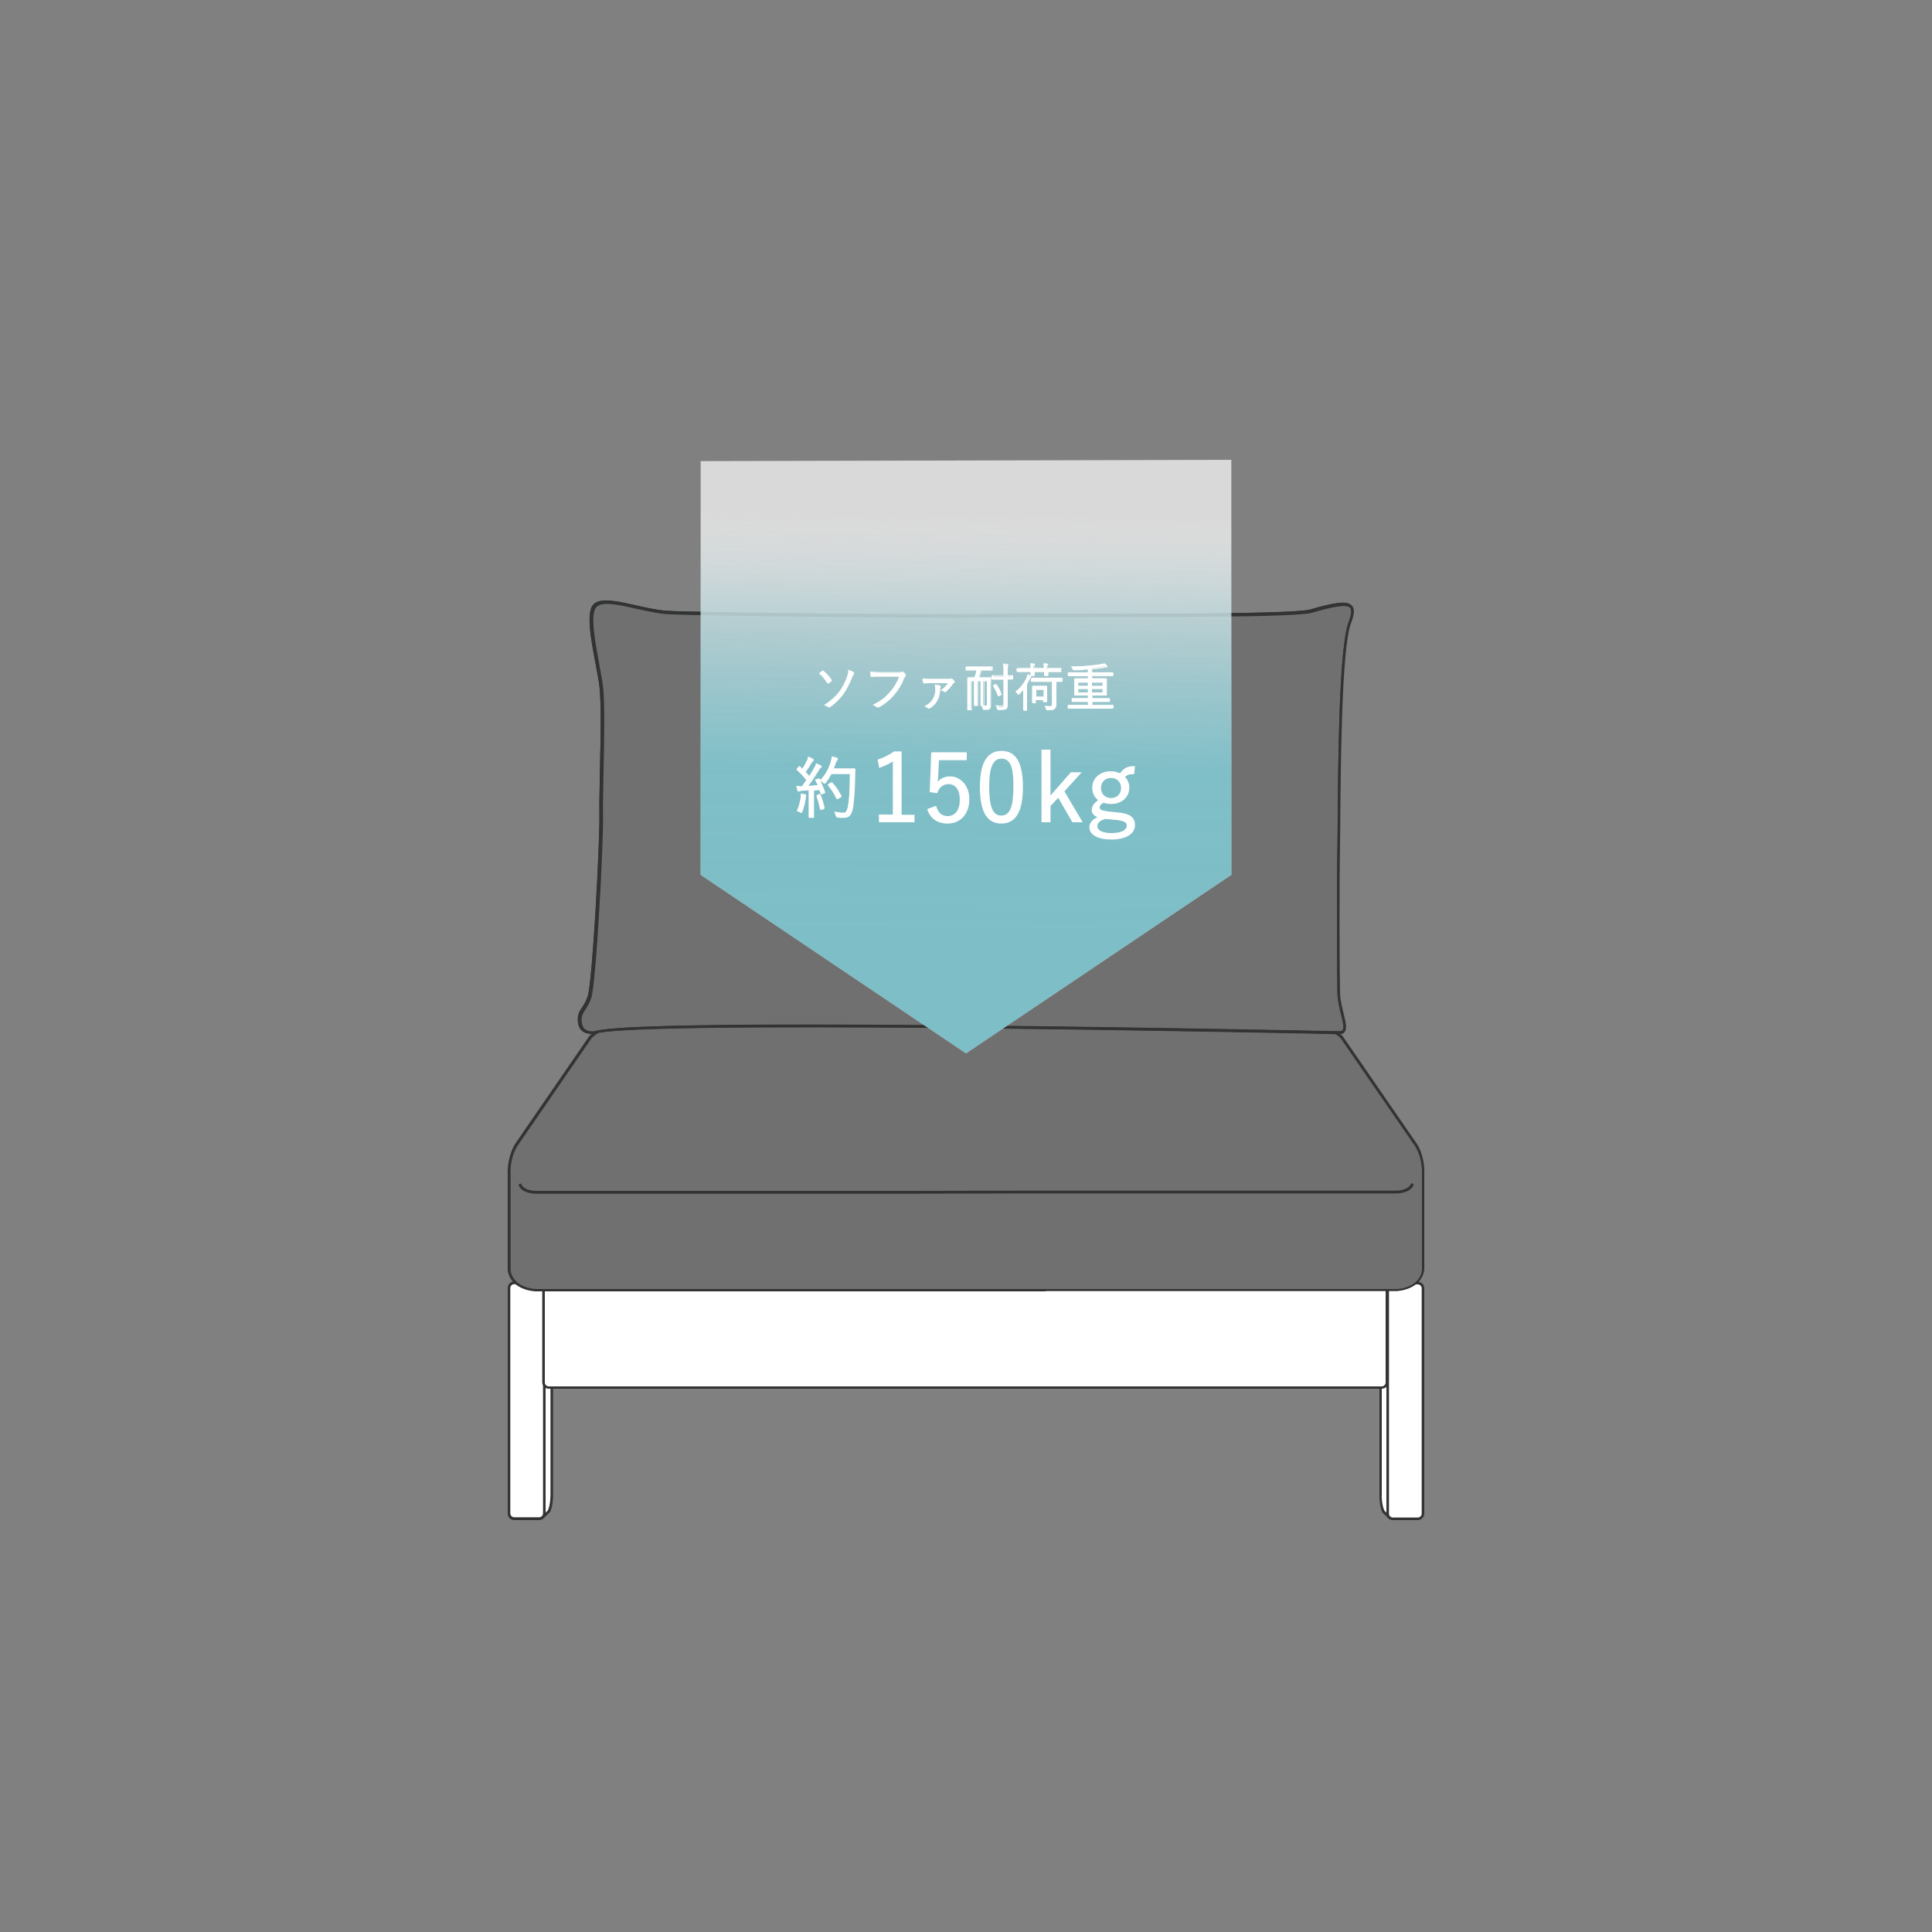 <?xml version="1.0" encoding="utf-8"?>
<!-- Generator: Adobe Illustrator 27.1.1, SVG Export Plug-In . SVG Version: 6.00 Build 0)  -->
<svg version="1.1" id="レイヤー_2" xmlns="http://www.w3.org/2000/svg" xmlns:xlink="http://www.w3.org/1999/xlink" x="0px"
	 y="0px" viewBox="0 0 750 750" style="enable-background:new 0 0 750 750;" xml:space="preserve">
<rect x="0" y="0" width="750" height="750" fill="#808080" stroke="none"/>
<style type="text/css">
	.st0{fill:#FFFFFF;}
	.st1{fill:#333333;}
	.st2{fill:#707070;}
	.st3{fill:#323333;}
	.st4{opacity:0.7;fill:#FFFFFF;}
	.st5{fill:url(#SVGID_1_);}
	.st6{fill:none;}
</style>
<g>
	<g>
		<g>
			<g>
				<g>
					<path class="st0" d="M535.8,499.2v81.4c0,0,0,3.9,1.1,6.2l2.4,2.3v-90.5L535.8,499.2z"/>
					<path class="st1" d="M539.4,589.6c-0.1,0-0.3,0-0.3-0.1l-2.4-2.3c0,0-0.1-0.1-0.1-0.1c-1.1-2.4-1.1-6.2-1.1-6.4v-81.4
						c0-0.2,0.2-0.5,0.4-0.5l3.5-0.6c0.1,0,0.3,0,0.4,0.1c0.1,0.1,0.2,0.2,0.2,0.4v90.5c0,0.2-0.1,0.4-0.3,0.5
						C539.5,589.5,539.4,589.6,539.4,589.6z M537.4,586.4l1.5,1.5v-88.7l-2.5,0.4v80.9C536.3,580.6,536.4,584.2,537.4,586.4z"/>
				</g>
				<g>
					<path class="st0" d="M550.4,589.6h-9.7c-1.1,0-2-0.9-2-2v-87.5c0-1.1,0.9-2,2-2h9.7c1.1,0,2,0.9,2,2v87.5
						C552.4,588.7,551.5,589.6,550.4,589.6z"/>
					<path class="st1" d="M550.4,590.1h-9.7c-1.4,0-2.5-1.1-2.5-2.5v-87.5c0-1.4,1.1-2.5,2.5-2.5h9.7c1.4,0,2.5,1.1,2.5,2.5v87.5
						C552.9,589,551.7,590.1,550.4,590.1z M540.7,498.6c-0.8,0-1.5,0.7-1.5,1.5v87.5c0,0.8,0.7,1.5,1.5,1.5h9.7
						c0.8,0,1.5-0.7,1.5-1.5v-87.5c0-0.8-0.7-1.5-1.5-1.5H540.7z"/>
				</g>
			</g>
			<g>
				<g>
					<path class="st0" d="M214.2,499.1v81.4c0,0,0,3.9-1.1,6.2l-2.4,2.3v-90.5L214.2,499.1z"/>
					<path class="st1" d="M210.7,589.5c-0.1,0-0.1,0-0.2,0c-0.2-0.1-0.3-0.3-0.3-0.5v-90.5c0-0.1,0.1-0.3,0.2-0.4
						c0.1-0.1,0.3-0.1,0.4-0.1l3.5,0.6c0.2,0,0.4,0.2,0.4,0.5v81.4c0,0.2,0,4-1.1,6.4c0,0.1-0.1,0.1-0.1,0.1l-2.4,2.3
						C210.9,589.5,210.8,589.5,210.7,589.5z M211.2,499.1v88.7l1.5-1.5c1-2.2,1-5.9,1-5.9v-80.9L211.2,499.1z"/>
				</g>
				<g>
					<path class="st0" d="M199.6,589.6h9.7c1.1,0,2-0.9,2-2V500c0-1.1-0.9-2-2-2h-9.7c-1.1,0-2,0.9-2,2v87.5
						C197.6,588.7,198.5,589.6,199.6,589.6z"/>
					<path class="st1" d="M209.3,590.1h-9.7c-1.4,0-2.5-1.1-2.5-2.5V500c0-1.4,1.1-2.5,2.5-2.5h9.7c1.4,0,2.5,1.1,2.5,2.5v87.5
						C211.8,589,210.7,590.1,209.3,590.1z M199.6,498.5c-0.8,0-1.5,0.7-1.5,1.5v87.5c0,0.8,0.7,1.5,1.5,1.5h9.7
						c0.8,0,1.5-0.7,1.5-1.5V500c0-0.8-0.7-1.5-1.5-1.5H199.6z"/>
				</g>
			</g>
			<g>
				<path class="st0" d="M213,538.6h323.4c1.1,0,2-0.9,2-2v-36.6c0-1.1-0.9-2-2-2H213c-1.1,0-2,0.9-2,2v36.6
					C211,537.7,211.9,538.6,213,538.6z"/>
				<path class="st1" d="M536.4,539.1H213c-1.4,0-2.5-1.1-2.5-2.5v-36.6c0-1.4,1.1-2.5,2.5-2.5h323.4c1.4,0,2.5,1.1,2.5,2.5v36.6
					C538.9,538,537.8,539.1,536.4,539.1z M213,498.6c-0.8,0-1.5,0.7-1.5,1.5v36.6c0,0.8,0.7,1.5,1.5,1.5h323.4
					c0.8,0,1.5-0.7,1.5-1.5v-36.6c0-0.8-0.7-1.5-1.5-1.5H213z"/>
			</g>
		</g>
		<g>
			<path class="st2" d="M406,500.8h136.2c0,0,9.2-0.2,10.3-7.8v-36.8c0,0,0.6-7.6-3.7-13.1l-27.9-40.4c0,0-5.9-6.9-24.2-7.1H408H342
				h-88.6c-18.3,0.1-24.2,7.1-24.2,7.1l-27.9,40.4c-1.4,1.8-2.3,3.8-2.8,5.7c-1.1,3.9-0.9,7.4-0.9,7.4v36.8
				c1.1,7.6,10.3,7.8,10.3,7.8H344H406z"/>
			<path class="st1" d="M406,501.3H207.9c-0.1,0-9.7-0.3-10.8-8.2l0-36.9c0-0.1-0.3-3.6,0.9-7.6c0.7-2.3,1.6-4.2,2.9-5.9l27.8-40.4
				c0.3-0.3,6.3-7.1,24.6-7.3h243.3c18.3,0.1,24.3,7,24.6,7.2l27.9,40.5c4.4,5.6,3.8,13.1,3.8,13.4l0,36.8c-1.1,8-10.7,8.3-10.8,8.3
				H406z M253.4,396.2c-17.8,0.1-23.8,6.8-23.8,6.9l-27.8,40.4c-1.2,1.6-2.2,3.4-2.8,5.6c-1.1,3.8-0.8,7.2-0.8,7.2l0,36.8
				c1,7,9.7,7.3,9.8,7.3h334.2c0.3,0,8.8-0.3,9.8-7.3l0-36.7c0-0.1,0.6-7.5-3.6-12.8L520.4,403c0,0-6-6.7-23.8-6.8H253.4z"/>
		</g>
	</g>
	<g>
		<g>
			<path class="st2" d="M230.8,400.9c0,0-5.2,0.9-5.8-3.7c-0.6-4.7,1.8-4.7,3.7-9.9c1.9-5.3,4.8-59.3,4.6-70.8
				c-0.2-11.5,1.2-40.6,0-49.9c-1.1-9.3-6.4-28-2.3-31.5c4.2-3.6,17.6,2.1,27.6,2.8c10,0.8,102.5,1.6,127.4,1.3
				c24.9-0.3,114.9,0.5,122.9-1.8c14.5-4.1,18.4-3.9,15.2,4.4c-4.5,11.6-4,72.4-4.3,86.5c-0.3,14.1-0.2,49.9,0,57.4
				c0.2,7.6,5.1,15.4,0.1,15.3C514.8,400.8,247.7,395.1,230.8,400.9z"/>
			<path class="st1" d="M519.9,401.4c-0.1,0-0.1,0-0.2,0c-2.1-0.1-69.2-1.5-140-2.3c-90.5-0.9-141.9-0.2-148.8,2.1c0,0,0,0-0.1,0
				c-0.1,0-2.7,0.5-4.6-0.9c-1-0.7-1.6-1.8-1.8-3.2c-0.4-3,0.4-4.3,1.5-5.9c0.7-1.1,1.5-2.3,2.2-4.3c1.9-5.3,4.8-59.5,4.6-70.7
				c-0.1-4.2,0.1-10.7,0.2-17.6c0.3-12.4,0.5-26.4-0.2-32.2c-0.3-2.4-0.9-5.5-1.5-8.8c-1.8-9.5-3.9-20.4-0.6-23.2
				c2.8-2.4,9.1-1,16.3,0.6c4,0.9,8,1.8,11.7,2.1c9.6,0.7,101.8,1.6,127.3,1.3c6.2-0.1,16.6-0.1,28.6-0.1c35.1,0,88.2,0,94.1-1.7
				c9-2.6,14.3-3.6,16.1-1.5c1.1,1.2,1,3.2-0.4,6.6c-3.7,9.6-4,54.5-4.2,76c0,4.4-0.1,8-0.1,10.4c-0.3,14.3-0.2,49.9,0,57.4
				c0.1,2.7,0.8,5.5,1.4,7.9c0.8,3.2,1.4,5.7,0.4,7C521.6,401.2,520.9,401.4,519.9,401.4z M230.8,400.9L230.8,400.9L230.8,400.9z
				 M312.8,397.8c85.1,0,205.2,2.6,207,2.6c0.7,0,1.2-0.1,1.4-0.4c0.7-0.9,0.1-3.4-0.6-6.2c-0.6-2.5-1.3-5.3-1.4-8.1
				c-0.2-7.6-0.3-43.2,0-57.5c0-2.3,0.1-5.9,0.1-10.3c0.2-23.3,0.5-66.6,4.2-76.4c1.1-3,1.3-4.7,0.6-5.6c-1.5-1.6-6.9-0.5-15.1,1.8
				c-6.1,1.7-57.1,1.7-94.4,1.7c-12,0-22.4,0-28.6,0.1c-25.5,0.3-117.8-0.6-127.4-1.3c-3.7-0.3-7.8-1.2-11.8-2.1
				c-6.7-1.5-12.9-2.9-15.4-0.8c-2.8,2.5-0.8,13.4,0.9,22.2c0.6,3.3,1.2,6.4,1.5,8.9c0.7,6,0.5,20,0.2,32.4
				c-0.1,6.9-0.3,13.4-0.2,17.5c0.2,11.2-2.7,65.6-4.6,71c-0.8,2.1-1.6,3.5-2.3,4.5c-1,1.6-1.7,2.6-1.3,5.2c0.2,1.1,0.6,2,1.4,2.6
				c1.4,1,3.5,0.8,3.8,0.7C236.5,398.4,270.3,397.8,312.8,397.8z"/>
		</g>
		<path class="st3" d="M519.9,401.5c-0.1,0-0.1,0-0.2,0c-2.1-0.1-69.2-1.5-140-2.3c-90.4-0.9-141.9-0.2-148.8,2.1l-0.1,0
			c-0.1,0-2.7,0.5-4.6-0.9c-1-0.7-1.6-1.8-1.8-3.3c-0.4-3,0.4-4.3,1.5-5.9c0.7-1.1,1.5-2.3,2.2-4.3c1.9-5.3,4.7-59.4,4.6-70.6
			c-0.1-4.2,0.1-10.7,0.2-17.6c0.3-12.4,0.5-26.4-0.2-32.2c-0.3-2.4-0.9-5.5-1.5-8.8c-1.8-9.6-3.9-20.4-0.6-23.3
			c2.9-2.5,9.1-1,16.3,0.6c4,0.9,8,1.8,11.7,2.1c9.6,0.7,101.8,1.6,127.3,1.3c6.2-0.1,16.6-0.1,28.6-0.1c35.1,0,88.2,0,94.1-1.7
			c9.1-2.6,14.3-3.6,16.2-1.5c1.1,1.2,1,3.3-0.3,6.7c-3.7,9.6-4,54.4-4.2,76c0,4.4-0.1,8-0.1,10.4c-0.3,14.3-0.2,49.8,0,57.4
			c0.1,2.7,0.8,5.5,1.4,7.9c0.8,3.2,1.4,5.8,0.4,7.1C521.6,401.2,520.9,401.5,519.9,401.5z M312.9,397.7c85.1,0,205.2,2.6,206.9,2.6
			c0.7,0,1.1-0.1,1.4-0.4c0.7-0.9,0.1-3.4-0.6-6.1c-0.6-2.5-1.3-5.3-1.4-8.1c-0.2-7.6-0.3-43.2,0-57.5c0-2.3,0.1-5.9,0.1-10.3
			c0.2-23.3,0.5-66.6,4.3-76.4c1.1-2.9,1.3-4.7,0.6-5.5c-1.4-1.6-7.1-0.4-15,1.9c-6.1,1.7-57.2,1.7-94.4,1.7c-12,0-22.4,0-28.6,0.1
			c-25.5,0.3-117.8-0.6-127.4-1.3c-3.7-0.3-7.8-1.2-11.8-2.1c-6.6-1.5-12.9-2.9-15.3-0.8c-2.8,2.4-0.7,13.4,0.9,22.2
			c0.6,3.3,1.2,6.4,1.5,8.9c0.7,6,0.5,20,0.2,32.4c-0.1,6.9-0.3,13.4-0.2,17.5c0.2,11.2-2.7,65.6-4.6,71c-0.8,2.2-1.6,3.5-2.3,4.5
			c-1,1.6-1.7,2.5-1.3,5.2c0.2,1.1,0.6,2,1.4,2.5c1.4,1,3.5,0.8,3.7,0.7C236.5,398.4,270.3,397.7,312.9,397.7z"/>
	</g>
	<g>
		<path class="st2" d="M548.1,459.9c0,0-0.9,2.9-6.8,2.8H396.9l-43.7,0.1H208.7c-5.9,0.1-6.8-2.8-6.8-2.8"/>
		<path class="st1" d="M208.4,463.4c-6,0-7-3.1-7-3.2c-0.1-0.3,0.1-0.6,0.4-0.7c0.3-0.1,0.6,0.1,0.7,0.4c0,0,0.9,2.5,6.3,2.4h144.4
			l43.7-0.1h144.4c5.3,0.1,6.3-2.4,6.3-2.4c0.1-0.3,0.4-0.5,0.7-0.4c0.3,0.1,0.5,0.4,0.4,0.7c0,0.1-1.1,3.3-7.4,3.2H396.9l-43.7,0.1
			H208.7C208.6,463.4,208.5,463.4,208.4,463.4z"/>
	</g>
</g>
<g>
	<polygon class="st4" points="272,339.6 272,179 478,178.5 478,339.6 375,408.9 	"/>
	<linearGradient id="SVGID_1_" gradientUnits="userSpaceOnUse" x1="375.798" y1="187.608" x2="373.834" y2="364.117">
		<stop  offset="6.396484e-02" style="stop-color:#FFFFFF;stop-opacity:0"/>
		<stop  offset="6.729800e-02" style="stop-color:#FCFEFE;stop-opacity:5.726552e-03"/>
		<stop  offset="0.11" style="stop-color:#DAEDEF;stop-opacity:7.905500e-02"/>
		<stop  offset="0.157" style="stop-color:#BDDEE3;stop-opacity:0.159"/>
		<stop  offset="0.209" style="stop-color:#A6D2D9;stop-opacity:0.249"/>
		<stop  offset="0.268" style="stop-color:#93C9D1;stop-opacity:0.35"/>
		<stop  offset="0.338" style="stop-color:#87C3CB;stop-opacity:0.471"/>
		<stop  offset="0.43" style="stop-color:#7FBFC8;stop-opacity:0.629"/>
		<stop  offset="0.629" style="stop-color:#7DBEC7;stop-opacity:0.97"/>
		<stop  offset="0.681" style="stop-color:#7DBEC7;stop-opacity:0.974"/>
		<stop  offset="1" style="stop-color:#7DBEC7"/>
	</linearGradient>
	<polygon class="st5" points="272,339.6 272,179 478,178.5 478,339.6 375,408.9 	"/>
</g>
<g>
	<g>
		<g>
			<g>
				<path class="st0" d="M319,260.7c0.1-0.1,0.2-0.2,0.4,0c1,0.8,2.1,1.9,3,3.2c0.1,0.2,0.1,0.3,0,0.4c-0.2,0.2-0.6,0.5-0.8,0.7
					c-0.1,0.1-0.3,0.1-0.4-0.1c-0.8-1.4-1.8-2.5-3-3.5C318.5,261.1,318.9,260.8,319,260.7z M331.2,261.1c0.2,0.2,0.2,0.3,0,0.6
					c-0.2,0.3-0.3,0.5-0.6,1.2c-1.1,2.8-2.4,5.2-3.7,6.8c-1.4,1.8-3.3,3.6-5,4.6c-0.2,0.1-0.4,0.1-0.5,0c-0.2-0.2-0.6-0.4-1.1-0.5
					c2.3-1.4,4.1-3.1,5.5-4.9c1.3-1.7,2.6-4.1,3.4-6.4c0.2-0.7,0.4-1.3,0.4-2.2C330.2,260.5,330.8,260.8,331.2,261.1z"/>
			</g>
			<g>
				<path class="st0" d="M321.7,274.6c-0.1,0-0.3,0-0.4-0.2c-0.2-0.2-0.6-0.4-1-0.5l-0.6-0.1l0.5-0.3c2-1.3,3.9-2.9,5.4-4.8
					c1.3-1.6,2.5-4,3.3-6.3c0.2-0.8,0.4-1.3,0.4-2.1l0-0.3l0.3,0.1c0.6,0.2,1.3,0.5,1.7,0.8c0.1,0.1,0.2,0.2,0.3,0.4
					c0,0.2-0.1,0.4-0.2,0.6c-0.2,0.2-0.3,0.4-0.6,1.1c-1.1,2.8-2.4,5.2-3.7,6.9c-1.4,1.8-3.3,3.6-5,4.7
					C322,274.5,321.8,274.6,321.7,274.6z M320.8,273.6c0.3,0.1,0.5,0.2,0.7,0.4c0.1,0.1,0.1,0.1,0.2,0c1.6-1,3.5-2.8,4.9-4.6
					c1.3-1.6,2.6-4,3.7-6.8c0.3-0.7,0.4-0.9,0.6-1.2c0.1-0.1,0.1-0.1,0.1-0.2c0,0,0,0,0,0l0,0c-0.3-0.2-0.8-0.5-1.3-0.6
					c-0.1,0.7-0.2,1.2-0.4,1.9c-0.8,2.4-2.1,4.8-3.4,6.5C324.5,270.8,322.8,272.4,320.8,273.6z M321.4,265.3c0,0-0.1,0-0.1,0
					c-0.1,0-0.2-0.1-0.3-0.3c-0.8-1.3-1.7-2.4-2.9-3.4l-0.2-0.2l0.5-0.4c0.3-0.2,0.5-0.4,0.6-0.5c0.1-0.1,0.2-0.2,0.4-0.2
					c0,0,0,0,0,0c0.2,0,0.3,0.1,0.4,0.2c1.2,1,2.2,2.1,3,3.3c0.2,0.3,0.1,0.5-0.1,0.7c-0.2,0.2-0.6,0.6-0.9,0.7
					C321.6,265.3,321.5,265.3,321.4,265.3z M318.6,261.4c1.1,1,2,2.1,2.8,3.4c0.2-0.1,0.6-0.4,0.8-0.6c0,0,0,0,0-0.1
					c-0.8-1.2-1.8-2.2-2.9-3.2c0,0,0,0,0,0c0,0,0,0,0,0l0,0C319.1,261,318.8,261.2,318.6,261.4z"/>
			</g>
		</g>
		<g>
			<g>
				<path class="st0" d="M341.8,262.4c-1.2,0-2.2,0-3.3,0.1c-0.2,0-0.3-0.1-0.4-0.3c0-0.3-0.1-0.9-0.1-1.2c1.2,0.1,2.3,0.2,3.8,0.2
					h7c0.6,0,0.8-0.1,1-0.2c0.2-0.1,0.4-0.1,0.5,0c0.3,0.2,0.6,0.5,0.9,0.8c0.2,0.2,0.1,0.4-0.1,0.6c-0.2,0.2-0.3,0.4-0.4,0.7
					c-0.9,2.5-2.3,4.7-3.9,6.5c-1.6,1.8-3.4,3.4-5.9,4.7c-0.2,0.2-0.5,0.2-0.7,0c-0.2-0.2-0.6-0.5-1-0.7c3-1.5,4.7-3,6.4-4.9
					c1.5-1.7,2.9-3.8,3.7-6.3H341.8z"/>
			</g>
			<g>
				<path class="st0" d="M340.6,274.6c-0.2,0-0.4-0.1-0.5-0.2c-0.2-0.2-0.6-0.5-0.9-0.6l-0.5-0.2l0.5-0.2c3.1-1.5,4.7-3,6.3-4.8
					c1.5-1.7,2.8-3.8,3.5-5.9h-7.2c-1.1,0-2.2,0-3.3,0.1c-0.5,0-0.6-0.3-0.6-0.5c0-0.1,0-0.3,0-0.5c0-0.3,0-0.6-0.1-0.8l0-0.3l0.3,0
					c1.1,0.1,2.2,0.2,3.8,0.2h7c0.6,0,0.7-0.1,0.9-0.1c0.2-0.1,0.5-0.1,0.8,0c0.3,0.2,0.7,0.5,0.9,0.9c0.2,0.3,0.2,0.7-0.1,1
					c-0.1,0.1-0.2,0.3-0.4,0.6c-0.9,2.4-2.3,4.7-3.9,6.5c-1.8,2.1-3.7,3.6-5.9,4.8C340.9,274.6,340.8,274.6,340.6,274.6z
					 M339.8,273.5c0.2,0.1,0.5,0.3,0.7,0.5c0.1,0.1,0.3,0.1,0.4,0c2.2-1.2,4-2.7,5.8-4.7c1.6-1.8,2.9-4,3.8-6.4
					c0.1-0.3,0.3-0.6,0.5-0.8c0.1-0.1,0.1-0.2,0-0.3c-0.2-0.3-0.5-0.5-0.8-0.8c-0.1,0-0.2-0.1-0.2,0c-0.3,0.1-0.5,0.2-1.1,0.2h-7
					c-1.4,0-2.5,0-3.5-0.1c0,0.1,0,0.3,0,0.5c0,0.2,0,0.3,0,0.5c0,0,0,0.1,0,0.1c0,0,0,0,0.1,0c1.1-0.1,2.2-0.1,3.3-0.1h7.9
					l-0.1,0.3c-0.8,2.3-2.1,4.5-3.8,6.4C344.3,270.6,342.7,272.1,339.8,273.5z"/>
			</g>
		</g>
		<g>
			<g>
				<path class="st0" d="M361.4,264.9c-1,0-1.6,0.1-2.5,0.1c-0.2,0-0.3,0-0.3-0.2c-0.1-0.3-0.1-0.8-0.2-1.2c1,0.1,1.7,0.1,2.9,0.1
					h6.6c0.8,0,1.1,0,1.2-0.1c0.2-0.1,0.3-0.1,0.4,0.1c0.2,0.2,0.5,0.5,0.7,0.8c0.1,0.2,0.1,0.4-0.1,0.5c-0.2,0.1-0.4,0.2-0.4,0.3
					c-0.8,1.2-1.9,2.4-2.8,3.1c-0.2,0.1-0.3,0.1-0.4,0c-0.2-0.2-0.5-0.4-0.8-0.5c1.1-0.8,2.2-1.9,2.8-3H361.4z M364.6,266.4
					c0.2,0.1,0.3,0.2,0.1,0.4c-0.1,0.1-0.2,0.4-0.2,0.7c-0.1,3.3-1.5,5.8-3.8,7.2c-0.2,0.1-0.3,0.2-0.5,0c-0.2-0.2-0.6-0.4-0.9-0.5
					c2.7-1.4,3.9-3.8,3.9-6.8c0-0.5,0-0.7-0.2-1.3C363.7,266.2,364.3,266.3,364.6,266.4z"/>
			</g>
			<g>
				<path class="st0" d="M360.5,275.1c-0.1,0-0.2,0-0.4-0.2c-0.2-0.2-0.5-0.4-0.8-0.5l-0.5-0.2l0.5-0.3c2.5-1.3,3.8-3.5,3.8-6.5
					c0-0.5,0-0.7-0.2-1.3l-0.1-0.3l0.4,0c0.5,0,1.2,0.1,1.6,0.3h0c0.1,0.1,0.3,0.1,0.4,0.3c0.1,0.2,0,0.3-0.1,0.5
					c-0.1,0.1-0.1,0.3-0.1,0.6c-0.1,3.4-1.5,6-3.9,7.4C360.9,275,360.7,275.1,360.5,275.1z M359.9,274.2c0.2,0.1,0.4,0.2,0.5,0.4
					c0,0,0.1,0,0.2,0c2.3-1.4,3.6-3.8,3.7-7c0-0.4,0.1-0.6,0.2-0.8c0,0,0,0,0,0c0,0,0,0,0,0c-0.2-0.1-0.6-0.2-1.1-0.2
					c0.1,0.4,0.1,0.7,0.1,1.1C363.6,270.5,362.3,272.8,359.9,274.2z M366.8,268.7c-0.1,0-0.2,0-0.4-0.2c-0.2-0.2-0.4-0.3-0.8-0.4
					l-0.5-0.1l0.4-0.3c1-0.7,1.9-1.6,2.5-2.5h-6.7c-0.8,0-1.4,0-2,0.1l-0.4,0c-0.4,0.1-0.5-0.2-0.6-0.3c-0.1-0.3-0.1-0.9-0.2-1.3
					l0-0.3l0.3,0c1,0.1,1.7,0.1,2.9,0.1h6.6c0.8,0,1,0,1.1-0.1c0.3-0.1,0.5-0.1,0.7,0.1c0.2,0.2,0.5,0.5,0.8,0.9
					c0.1,0.2,0.1,0.4,0.1,0.5c0,0.1-0.2,0.3-0.3,0.3c-0.1,0.1-0.3,0.1-0.3,0.2c-0.8,1.2-1.9,2.4-2.8,3.2
					C367,268.6,366.9,268.7,366.8,268.7z M366.2,267.8c0.2,0.1,0.4,0.2,0.5,0.3c0,0,0.1,0,0.1,0l0,0c0.9-0.7,2-1.9,2.7-3
					c0.1-0.2,0.3-0.3,0.5-0.4c0,0,0,0,0-0.1c-0.2-0.3-0.5-0.6-0.7-0.7c-0.1-0.1-0.1-0.1-0.2,0c-0.2,0.1-0.5,0.2-1.3,0.2h-6.6
					c-1,0-1.7,0-2.6-0.1c0,0.4,0.1,0.7,0.1,0.9c0,0,0,0,0,0l0.5,0c0.7,0,1.2-0.1,2.1-0.1h7.6l-0.2,0.4
					C368.1,266,367.2,267,366.2,267.8z"/>
			</g>
		</g>
		<g>
			<g>
				<path class="st0" d="M385.2,260c0,0.1,0,0.1-0.2,0.1c-0.1,0-0.7,0-2.6,0h-1.7c-0.3,1.1-0.6,2.1-0.9,3.1h2.1c1.7,0,2.3,0,2.4,0
					c0.2,0,0.2,0,0.2,0.2c0,0.1-0.1,0.9-0.1,2.8v4.6c0,1.5,0,2.4,0,3.1c0,0.6-0.1,0.9-0.4,1.2c-0.3,0.2-0.6,0.3-1.9,0.3
					c-0.3,0-0.4,0-0.5-0.3c-0.1-0.4-0.2-0.6-0.3-0.8c0.4,0,0.8,0.1,1.3,0.1c0.5,0,0.6-0.2,0.6-0.7v-9.3h-1.5v6.8c0,1.6,0,2.4,0,2.6
					c0,0.1,0,0.2-0.2,0.2H381c-0.1,0-0.2,0-0.2-0.2c0-0.1,0-0.9,0-2.6v-6.8h-1.4v6.9c0,1.6,0,2.4,0,2.5c0,0.1,0,0.2-0.2,0.2h-0.8
					c-0.1,0-0.2,0-0.2-0.2c0-0.1,0-0.9,0-2.5v-6.9h-1.4v8.5c0,1.8,0,2.5,0,2.6c0,0.1,0,0.2-0.2,0.2h-0.9c-0.1,0-0.2,0-0.2-0.2
					c0-0.1,0-0.8,0-2.7V266c0-1.9,0-2.6,0-2.7c0-0.1,0-0.2,0.2-0.2c0.1,0,0.7,0,2.4,0h0.1c0.4-0.9,0.7-2,0.9-3.1h-1.6
					c-1.8,0-2.5,0-2.6,0c-0.1,0-0.1,0-0.1-0.1v-0.8c0-0.1,0-0.2,0.1-0.2c0.1,0,0.7,0,2.6,0h4.6c1.9,0,2.5,0,2.6,0
					c0.1,0,0.2,0,0.2,0.2V260z M393.1,263.4c0,0.1,0,0.2-0.1,0.2c-0.1,0-0.6,0-2,0v7c0,1.1,0,2.2,0,3.1c0,0.7-0.1,1.1-0.5,1.4
					c-0.3,0.3-1,0.4-2.8,0.4c-0.4,0-0.4,0-0.5-0.3c-0.1-0.4-0.2-0.7-0.3-0.9c0.7,0.1,1.5,0.1,2.1,0.1c0.6,0,0.8-0.2,0.8-0.7v-9.9
					h-2.1c-1.7,0-2.2,0-2.3,0s-0.1,0-0.1-0.2v-0.9c0-0.1,0-0.1,0.1-0.1s0.7,0,2.3,0h2.1v-2.1c0-1.2,0-1.8-0.1-2.4
					c0.5,0,0.9,0.1,1.3,0.1c0.2,0,0.3,0.1,0.3,0.2c0,0.2-0.1,0.3-0.1,0.4c-0.1,0.2-0.1,0.6-0.1,1.7v2.1c1.4,0,1.9,0,2,0
					c0.1,0,0.1,0,0.1,0.1V263.4z M386.4,265.8c0.2-0.1,0.2-0.1,0.3,0.1c0.7,1,1.4,2.2,1.9,3.5c0.1,0.1,0.1,0.2-0.2,0.3l-0.6,0.3
					c-0.2,0.1-0.2,0.1-0.3-0.1c-0.4-1.2-1-2.5-1.8-3.5c-0.1-0.1-0.1-0.2,0.1-0.3L386.4,265.8z"/>
			</g>
			<g>
				<path class="st0" d="M377,275.7h-0.9c-0.3,0-0.4-0.1-0.4-0.4l0-0.1c0-0.3,0-1,0-2.5V266c0-1.5,0-2.3,0-2.6l0-0.1
					c0-0.3,0.1-0.4,0.4-0.4l0.1,0c0.3,0,0.9,0,2.2,0c0.3-0.8,0.6-1.6,0.8-2.6h-1.3c-1.5,0-2.2,0-2.4,0l-0.1,0
					c-0.3,0-0.4-0.1-0.4-0.4v-0.8c0-0.1,0-0.4,0.4-0.4l0.1,0c0.3,0,1,0,2.4,0h4.6c1.5,0,2.2,0,2.4,0l0.1,0c0.3,0,0.4,0.1,0.4,0.4
					v0.8c0,0.4-0.3,0.4-0.4,0.4l-0.1,0c-0.3,0-0.9,0-2.4,0H381c-0.2,0.9-0.5,1.8-0.8,2.6h1.8c1.4,0,2,0,2.3,0l0.1,0
					c0.2,0,0.4,0,0.4,0.4c0,0,0,0.1,0,0.1c0,0.3-0.1,1.1-0.1,2.7v4.6c0,0.9,0,1.6,0,2.2c0,0.4,0,0.7,0,1c0,0.5-0.1,1-0.5,1.4
					c-0.3,0.2-0.7,0.3-2,0.3c-0.4,0-0.6,0-0.7-0.5c-0.1-0.3-0.2-0.6-0.3-0.7L381,274c-0.3,0-0.4-0.1-0.4-0.4l0-0.2
					c0-0.3,0-1.1,0-2.4v-6.6h-0.9v6.6c0,1.3,0,2.1,0,2.4l0,0.2c0,0.3-0.1,0.4-0.4,0.4h-0.8c-0.3,0-0.4-0.1-0.4-0.4l0-0.2
					c0-0.3,0-1.1,0-2.4v-6.6h-0.9v8.2c0,1.4,0,2.2,0,2.5l0,0.1C377.4,275.6,377.2,275.7,377,275.7z M376.2,275.2l0.7,0l0,0
					c0-0.3,0-1.1,0-2.5v-8.7h1.9v7.1c0,1.3,0,2,0,2.4l0,0.1l0.6,0l0,0c0-0.3,0-1.1,0-2.4v-7.1h1.9v7.1c0,1.3,0,2.1,0,2.4l0,0.1
					l0.6,0l0-0.1c0-0.3,0-1.1,0-2.4v-7.1h2v9.5c0,0.6-0.1,1-0.9,1c-0.3,0-0.6,0-0.9,0c0.1,0.1,0.1,0.3,0.1,0.5c0,0.1,0,0.1,0,0.1
					c0,0,0.1,0,0.2,0c1.3,0,1.5-0.1,1.7-0.3c0.2-0.2,0.3-0.4,0.3-1c0-0.3,0-0.6,0-1c0-0.6,0-1.3,0-2.2v-4.6c0-1.5,0-2.4,0.1-2.7l0,0
					h0c-0.2,0-0.9,0-2.3,0h-2.5l0.1-0.3c0.3-0.9,0.7-1.9,0.9-3l0-0.2h1.9c1.5,0,2.2,0,2.5,0l0,0l0-0.6c-0.3,0-0.9,0-2.5,0h-4.6
					c-1.5,0-2.2,0-2.4,0l0,0.6c0.3,0,1,0,2.4,0h1.9l-0.1,0.3c-0.3,1.1-0.6,2.2-1,3.1l-0.1,0.2h-0.3c-1.4,0-2,0-2.3,0l0,0v0
					c0,0.3,0,1.1,0,2.6v6.6C376.2,274.1,376.2,274.9,376.2,275.2L376.2,275.2z M382,273.9c0.2,0,0.5,0,0.7,0c0.3,0,0.4,0,0.4-0.5v-9
					h-1v6.6c0,1.3,0,2,0,2.4l0,0.2C382.2,273.7,382.1,273.8,382,273.9z M387.7,275.6c-0.5,0-0.6-0.1-0.7-0.5
					c-0.1-0.4-0.1-0.6-0.3-0.9l-0.3-0.4l0.5,0c0.8,0.1,1.7,0.1,2,0.1c0.5,0,0.6-0.1,0.6-0.5v-9.6h-1.9c-1.3,0-1.9,0-2.2,0l-0.1,0
					c-0.4,0-0.4-0.3-0.4-0.4v-0.9c0-0.3,0.1-0.4,0.4-0.4l0.1,0c0.3,0,0.9,0,2.2,0h1.9v-1.8c0-1.2,0-1.7-0.1-2.4l-0.1-0.3l0.3,0
					c0.5,0,0.9,0.1,1.3,0.1c0.3,0,0.5,0.2,0.5,0.4c0,0.2-0.1,0.4-0.1,0.5c-0.1,0.2-0.1,0.6-0.1,1.6v1.9c0.9,0,1.4,0,1.6,0l0.1,0
					c0.3,0,0.4,0.1,0.4,0.4v0.9c0,0.1,0,0.4-0.4,0.4l-0.1,0c-0.2,0-0.7,0-1.6,0v6.7c0,0.6,0,1.1,0,1.7c0,0.5,0,1,0,1.5
					c0,0.8-0.2,1.2-0.6,1.6C390.3,275.5,389.6,275.6,387.7,275.6C387.7,275.6,387.7,275.6,387.7,275.6z M387.5,275.1
					c0,0,0.1,0,0.2,0c1.7,0,2.4-0.1,2.7-0.3c0.3-0.2,0.4-0.5,0.4-1.2c0-0.5,0-0.9,0-1.5c0-0.5,0-1.1,0-1.7v-7.2h0.2
					c1.1,0,1.6,0,1.9,0v-0.7c-0.2,0-0.8,0-1.9,0h-0.2v-2.4c0-1.2,0-1.6,0.1-1.8c0-0.1,0.1-0.1,0.1-0.2c0,0,0,0,0,0
					c-0.3,0-0.6-0.1-1-0.1c0.1,0.5,0.1,1.1,0.1,2.1v2.3h-2.4c-1.3,0-1.9,0-2.2,0l0,0l0,0.7l0,0c0.3,0,0.9,0,2.2,0h2.4v10.1
					c0,0.9-0.5,1-1.1,1c-0.3,0-1,0-1.7,0c0.1,0.2,0.1,0.4,0.2,0.6C387.5,275,387.5,275.1,387.5,275.1z M387.6,270.3c0,0-0.1,0-0.1,0
					c-0.1-0.1-0.2-0.2-0.2-0.3c-0.5-1.3-1.1-2.5-1.7-3.5c0-0.1-0.1-0.2-0.1-0.3c0-0.2,0.2-0.3,0.3-0.3l0.5-0.3
					c0.3-0.1,0.4-0.1,0.6,0.1c0.8,1.1,1.4,2.3,1.9,3.6c0.1,0.3-0.1,0.5-0.3,0.6l-0.6,0.3C387.8,270.3,387.7,270.3,387.6,270.3z
					 M386,266.3c0.6,1,1.2,2.1,1.7,3.4l0.6-0.3c0,0,0,0,0,0c-0.5-1.2-1.1-2.4-1.8-3.4L386,266.3C386,266.3,386,266.3,386,266.3z
					 M386.5,266C386.5,266,386.5,266,386.5,266l-0.1-0.2L386.5,266z"/>
			</g>
		</g>
		<g>
			<g>
				<path class="st0" d="M397.4,269.5c0-0.8,0-1.7,0.1-2.4c-0.6,0.7-1.2,1.4-2,2.1c-0.1,0.1-0.2,0.2-0.3,0.2c-0.1,0-0.1-0.1-0.2-0.2
					c-0.2-0.3-0.3-0.5-0.5-0.7c1.9-1.4,3.3-3.5,4.2-5.4c0.1-0.3,0.3-0.7,0.3-1c0.4,0.2,0.7,0.3,1,0.4c0.2,0.1,0.2,0.1,0.2,0.2
					c0,0.1-0.1,0.2-0.2,0.3c-0.1,0.1-0.2,0.2-0.4,0.6c-0.3,0.7-0.7,1.3-1.1,2v7.3c0,1.7,0,2.5,0,2.6c0,0.1,0,0.1-0.2,0.1h-0.9
					c-0.1,0-0.2,0-0.2-0.1s0-0.8,0-2.6V269.5z M412.2,260.5c0,0.1,0,0.2-0.1,0.2c-0.1,0-0.7,0-2.6,0h-2.7c0,0.9,0,1.3,0,1.4
					c0,0.1,0,0.2-0.2,0.2h-0.9c-0.1,0-0.2,0-0.2-0.2c0-0.1,0-0.4,0-1.4h-4.1c0,0.9,0,1.3,0,1.4c0,0.1,0,0.2-0.2,0.2h-0.9
					c-0.1,0-0.2,0-0.2-0.2c0-0.1,0-0.5,0-1.4h-2.7c-1.8,0-2.5,0-2.6,0c-0.1,0-0.2,0-0.2-0.2v-0.8c0-0.1,0-0.2,0.2-0.2
					c0.1,0,0.7,0,2.6,0h2.7c0-0.7,0-1.3-0.1-1.8c0.5,0,0.9,0.1,1.2,0.1c0.1,0,0.2,0.1,0.2,0.2c0,0.1,0,0.2-0.1,0.3
					c-0.1,0.1-0.1,0.6-0.1,1.3h4.1c0-0.7,0-1.4-0.1-1.8c0.5,0,0.9,0,1.2,0.1c0.1,0,0.2,0.1,0.2,0.2c0,0.1,0,0.2-0.1,0.3
					c-0.1,0.1-0.1,0.5-0.1,1.3h2.7c1.9,0,2.5,0,2.6,0c0.1,0,0.1,0,0.1,0.2V260.5z M412.2,264.4c0,0.1,0,0.2-0.2,0.2
					c-0.1,0-0.7,0-2.2,0v6.4c0,1.1,0,2,0,2.7c0,0.7-0.1,1.1-0.5,1.5c-0.5,0.3-0.9,0.5-2.7,0.4c-0.4,0-0.4,0-0.5-0.4
					c-0.1-0.3-0.2-0.6-0.4-0.9c0.7,0.1,1.1,0.1,1.6,0.1c0.9,0,1.1-0.3,1.1-0.9v-8.9h-5.3c-2,0-2.6,0-2.8,0c-0.1,0-0.1,0-0.1-0.2
					v-0.8c0-0.2,0-0.2,0.1-0.2c0.1,0,0.8,0,2.8,0h6c2,0,2.6,0,2.7,0c0.1,0,0.2,0,0.2,0.2V264.4z M406.4,269.4c0,2.3,0,2.7,0,2.8
					c0,0.1,0,0.2-0.2,0.2h-0.8c-0.1,0-0.2,0-0.2-0.2v-0.6h-3.3v1c0,0.1,0,0.2-0.2,0.2h-0.8c-0.1,0-0.2,0-0.2-0.2c0-0.1,0-0.5,0-3
					v-1.2c0-1.2,0-1.7,0-1.8c0-0.1,0-0.2,0.2-0.2c0.1,0,0.5,0,1.8,0h1.6c1.3,0,1.7,0,1.8,0c0.1,0,0.2,0,0.2,0.2c0,0.1,0,0.5,0,1.5
					V269.4z M405.4,267.5h-3.3v3.1h3.3V267.5z"/>
			</g>
			<g>
				<path class="st0" d="M398.5,275.9h-0.9c-0.1,0-0.4,0-0.4-0.4l0-0.2c0-0.3,0-1,0-2.4v-3.3c0-0.5,0-1.1,0-1.7l0,0
					c-0.5,0.6-1,1.1-1.5,1.6c-0.2,0.1-0.3,0.2-0.4,0.2c-0.2,0-0.3-0.2-0.4-0.4c-0.2-0.3-0.3-0.5-0.5-0.6l-0.3-0.2l0.3-0.2
					c1.6-1.2,3.2-3.2,4.1-5.3c0.1-0.4,0.2-0.7,0.3-1l0-0.3l0.3,0.1c0.4,0.2,0.7,0.3,1,0.4c0,0,0.1,0,0.1,0.1
					c-0.1-0.1-0.1-0.2-0.1-0.3c0,0,0-0.1,0-0.1c0-0.2,0-0.5,0-1h-2.4c-1.5,0-2.2,0-2.4,0l-0.1,0c-0.3,0-0.4-0.1-0.4-0.4v-0.8
					c0-0.3,0.1-0.4,0.4-0.4l0.1,0c0.3,0,1,0,2.4,0h2.4c0-0.6,0-1.1-0.1-1.5l-0.1-0.3l0.3,0c0.5,0,0.9,0.1,1.2,0.1
					c0.3,0,0.4,0.2,0.4,0.4c0,0.2,0,0.3-0.1,0.4c0,0-0.1,0.2-0.1,0.9h3.6c0-0.5,0-1.1-0.1-1.5l-0.1-0.3l0.3,0c0.5,0,0.9,0,1.2,0.1
					c0.3,0,0.4,0.2,0.4,0.4c0,0.2,0,0.2-0.1,0.4c0,0-0.1,0.2-0.1,0.9h2.5c1.5,0,2.1,0,2.4,0l0.1,0c0.4,0,0.4,0.3,0.4,0.4v0.8
					c0,0.1,0,0.4-0.4,0.4l-0.1,0c-0.3,0-1,0-2.4,0H407c0,0.5,0,0.8,0,1c0,0.1,0,0.1,0,0.1c0,0.3-0.1,0.4-0.4,0.4h-0.9
					c-0.3,0-0.4-0.1-0.4-0.4c0,0,0-0.1,0-0.1c0-0.2,0-0.4,0-1h-3.6c0,0.5,0,0.8,0,1c0,0.1,0,0.1,0,0.1c0,0.3-0.1,0.4-0.4,0.4h-0.9
					c-0.1,0-0.1,0-0.2,0c0.1,0.1,0.1,0.2,0.1,0.3c0,0.2-0.1,0.3-0.2,0.4c-0.1,0.1-0.2,0.2-0.3,0.5c-0.3,0.6-0.7,1.3-1.1,2v7.3
					c0,1.4,0,2.1,0,2.4l0,0.1C398.9,275.9,398.6,275.9,398.5,275.9z M397.6,275.4l0.8,0v0c0-0.3,0-1.1,0-2.5v-7.4l0-0.1
					c0.4-0.7,0.8-1.4,1.1-2c0.2-0.3,0.3-0.5,0.4-0.6c0,0,0,0,0.1,0c0,0-0.1,0-0.1,0c-0.2-0.1-0.4-0.2-0.7-0.3
					c-0.1,0.2-0.2,0.5-0.3,0.8c-0.9,2.1-2.4,4.1-4,5.3c0.1,0.1,0.2,0.3,0.3,0.5c0,0,0,0,0,0.1c0,0,0.1,0,0.1-0.1
					c0.7-0.6,1.3-1.2,1.9-2.1l0.5-0.6l0,1.5c0,0.6,0,1.1,0,1.7v3.3C397.6,274.3,397.6,275,397.6,275.4L397.6,275.4z M400.6,261.9
					l0.7,0c0,0,0,0,0,0c0-0.2,0-0.6,0-1.2v-0.2h4.6v0.2c0,0.7,0,1.1,0,1.3c0,0,0,0,0,0l0.7,0c0-0.2,0-0.6,0-1.3v-0.2h3
					c1.5,0,2.2,0,2.5,0l0,0v-0.6l0,0c-0.3,0-1,0-2.5,0h-3v-0.2c0-1,0.1-1.2,0.2-1.4c0,0,0-0.1,0-0.1c-0.2,0-0.5-0.1-0.9-0.1
					c0.1,0.5,0.1,1,0.1,1.5v0.2h-4.6v-0.2c0-1,0.1-1.3,0.2-1.4c0,0,0,0,0-0.1c-0.3,0-0.5-0.1-0.9-0.1c0.1,0.4,0.1,1,0.1,1.5l0,0.3
					h-2.9c-1.5,0-2.2,0-2.5,0l0,0l0,0.6h0c0.3,0,1,0,2.5,0h2.9v0.2C400.7,261.4,400.6,261.7,400.6,261.9
					C400.6,261.9,400.6,261.9,400.6,261.9z M407.1,275.7c-0.1,0-0.2,0-0.4,0c-0.5,0-0.6-0.1-0.7-0.6c-0.1-0.3-0.2-0.6-0.3-0.8
					l-0.3-0.4l0.5,0.1c0.7,0.1,1.1,0.1,1.6,0.1c0.8,0,0.9-0.2,0.9-0.7v-8.7h-5c-1.6,0-2.3,0-2.6,0l-0.1,0c-0.4,0-0.4-0.3-0.4-0.4
					v-0.8c0-0.1,0-0.4,0.4-0.4l0.1,0c0.3,0,1,0,2.6,0h6c1.6,0,2.3,0,2.6,0l0.1,0c0.4,0,0.4,0.2,0.4,0.4v0.8c0,0.3-0.1,0.4-0.4,0.4
					l-0.2,0c-0.3,0-0.8,0-1.8,0v6.1c0,0.6,0,1.2,0,1.7c0,0.4,0,0.7,0,1c0,0.7-0.1,1.3-0.6,1.6C409.1,275.6,408.5,275.7,407.1,275.7z
					 M406.4,274.5c0.1,0.2,0.1,0.3,0.2,0.5c0,0.1,0,0.2,0,0.2c0,0,0.1,0,0.2,0c1.7,0,2.1-0.1,2.5-0.4c0.3-0.2,0.4-0.6,0.4-1.3
					c0-0.3,0-0.7,0-1c0-0.5,0-1.1,0-1.7v-6.6l0.3,0c1.1,0,1.7,0,2,0l0.1,0v-0.6l0,0c-0.3,0-1,0-2.6,0h-6c-1.6,0-2.3,0-2.6,0l0,0v0.6
					l0,0c0.3,0,1,0,2.6,0h5.5v9.2c0,0.8-0.4,1.2-1.4,1.2C407.2,274.6,406.8,274.6,406.4,274.5z M401.9,273h-0.8
					c-0.3,0-0.4-0.1-0.4-0.4l0-0.1c0-0.2,0-0.8,0-2.9v-1.2c0-0.9,0-1.4,0-1.6c0-0.1,0-0.1,0-0.2c0-0.3,0.1-0.4,0.4-0.4
					c0,0,0.1,0,0.1,0c0.2,0,0.7,0,1.6,0h1.6c1,0,1.4,0,1.6,0c0.1,0,0.1,0,0.1,0c0.3,0,0.4,0.1,0.4,0.4c0,0,0,0.1,0,0.2
					c0,0.2,0,0.6,0,1.3v1.3c0,1.9,0,2.5,0,2.7l0,0.1c0,0.3-0.1,0.4-0.4,0.4h-0.8c-0.3,0-0.4-0.1-0.4-0.4v-0.4h-2.8v0.8
					C402.3,272.9,402.2,273,401.9,273z M401.2,272.5l0.6,0l0-1.2h3.8v0.8l0.6,0c0-0.2,0-0.8,0-2.7v-1.3c0-0.7,0-1.1,0-1.3
					c0,0,0,0,0,0h0c-0.2,0-0.7,0-1.7,0h-1.6c-1,0-1.4,0-1.6,0c0,0,0,0,0,0c0,0,0,0,0,0c0,0.2,0,0.7,0,1.6v1.2
					C401.3,271.7,401.3,272.3,401.2,272.5z M405.6,270.9h-3.8v-3.6h3.8V270.9z M402.3,270.4h2.8v-2.6h-2.8V270.4z"/>
			</g>
		</g>
		<g>
			<g>
				<path class="st0" d="M432,274.7c0,0.1,0,0.2-0.1,0.2s-0.7,0-2.6,0h-11.9c-1.8,0-2.4,0-2.5,0c-0.1,0-0.2,0-0.2-0.2V274
					c0-0.1,0-0.2,0.2-0.2c0.1,0,0.7,0,2.5,0h5.2v-1.6h-3.4c-2,0-2.7,0-2.8,0c-0.1,0-0.2,0-0.2-0.2v-0.7c0-0.1,0-0.2,0.2-0.2
					c0.1,0,0.8,0,2.8,0h3.4V270h-2.4c-2,0-2.7,0-2.8,0c-0.1,0-0.2,0-0.2-0.2c0-0.1,0-0.5,0-1.8v-2.4c0-1.2,0-1.6,0-1.8
					c0-0.1,0-0.2,0.2-0.2c0.1,0,0.8,0,2.8,0h2.4v-1.3h-5.2c-1.8,0-2.4,0-2.5,0c-0.1,0-0.2,0-0.2-0.2v-0.7c0-0.1,0-0.2,0.2-0.2
					c0.1,0,0.7,0,2.5,0h5.2v-1.6c-1.9,0.2-3.8,0.3-5.6,0.3c-0.3,0-0.3,0-0.5-0.4c-0.1-0.3-0.2-0.5-0.4-0.7c2.3,0,4.3-0.1,6.4-0.3
					c1.9-0.2,3.6-0.4,4.9-0.6c0.7-0.1,1-0.2,1.3-0.4c0.3,0.2,0.6,0.5,0.8,0.7c0.1,0.1,0.1,0.2,0.1,0.2c0,0.1-0.1,0.2-0.3,0.2
					c-0.3,0-0.5,0-0.9,0.1c-1.6,0.3-3.2,0.5-4.8,0.6v1.7h5.6c1.9,0,2.4,0,2.6,0c0.1,0,0.1,0,0.1,0.2v0.7c0,0.1,0,0.2-0.1,0.2
					c-0.1,0-0.7,0-2.6,0h-5.6v1.3h2.8c2,0,2.7,0,2.8,0c0.1,0,0.2,0,0.2,0.2c0,0.1,0,0.5,0,1.8v2.4c0,1.3,0,1.7,0,1.8
					c0,0.1,0,0.2-0.2,0.2c-0.1,0-0.8,0-2.8,0h-2.8v1.5h3.9c2,0,2.7,0,2.8,0c0.2,0,0.2,0,0.2,0.2v0.7c0,0.1,0,0.2-0.2,0.2
					c-0.1,0-0.8,0-2.8,0h-3.9v1.6h5.6c1.9,0,2.4,0,2.6,0s0.1,0,0.1,0.2V274.7z M422.5,264.7h-4.2v1.7h4.2V264.7z M422.5,267.3h-4.2
					v1.8h4.2V267.3z M428.2,264.7h-4.6v1.7h4.6V264.7z M428.2,267.3h-4.6v1.8h4.6V267.3z"/>
			</g>
			<g>
				<path class="st0" d="M431.8,275.1l-0.1,0c-0.3,0-0.9,0-2.4,0h-11.9c-1.5,0-2.2,0-2.4,0l-0.1,0c-0.3,0-0.4-0.1-0.4-0.4V274
					c0-0.3,0.1-0.4,0.4-0.4l0.1,0c0.3,0,0.9,0,2.4,0h4.9v-1.1h-3.2c-1.6,0-2.4,0-2.6,0l-0.1,0c-0.3,0-0.4-0.1-0.4-0.4v-0.7
					c0-0.3,0.1-0.4,0.4-0.4l0.1,0c0.3,0,1,0,2.6,0h3.2v-1h-2.2c-1.6,0-2.4,0-2.6,0l-0.1,0c-0.3,0-0.4-0.1-0.4-0.4c0,0,0-0.1,0-0.1
					c0-0.2,0-0.7,0-1.6v-2.4c0-0.9,0-1.4,0-1.6c0-0.1,0-0.1,0-0.2c0-0.3,0.1-0.4,0.4-0.4l0.1,0c0.3,0,1.1,0,2.6,0h2.2v-0.8h-4.9
					c-1.5,0-2.2,0-2.4,0l-0.1,0c-0.3,0-0.4-0.1-0.4-0.4v-0.7c0-0.3,0.1-0.4,0.4-0.4l0.1,0c0.3,0,0.9,0,2.4,0h4.9v-1.1
					c-2,0.2-3.9,0.3-5.3,0.3c0,0,0,0,0,0c-0.5,0-0.5-0.1-0.7-0.5c-0.1-0.3-0.2-0.5-0.3-0.6l-0.4-0.4l0.6,0c2.4,0,4.3-0.1,6.4-0.3
					c2-0.2,3.6-0.4,4.8-0.6c0.7-0.1,0.9-0.2,1.2-0.3l0.1,0l0.1,0.1c0.3,0.2,0.6,0.5,0.9,0.7c0.1,0.1,0.2,0.2,0.2,0.4
					c0,0.3-0.2,0.4-0.5,0.4c-0.2,0-0.4,0-0.8,0.1c-1.6,0.3-3.1,0.5-4.6,0.6v1.2h5.3c1.5,0,2.1,0,2.4,0l0.1,0c0.4,0,0.4,0.3,0.4,0.4
					v0.7c0,0.1,0,0.4-0.4,0.4l-0.1,0c-0.3,0-0.9,0-2.4,0h-5.3v0.8h2.5c1.6,0,2.3,0,2.6,0l0.2,0c0.3,0,0.4,0.1,0.4,0.4
					c0,0,0,0.1,0,0.2c0,0.2,0,0.7,0,1.6v2.4c0,1,0,1.4,0,1.6c0,0.1,0,0.1,0,0.1c0,0.3-0.1,0.4-0.4,0.4l-0.1,0c-0.3,0-1,0-2.6,0h-2.5
					v1h3.6c1.7,0,2.4,0,2.7,0l0.1,0c0.2,0,0.4,0,0.4,0.4v0.7c0,0.4-0.2,0.4-0.4,0.4l-0.1,0c-0.2,0-1,0-2.7,0h-3.6v1.1h5.3
					c1.5,0,2.1,0,2.4,0l0.1,0c0.4,0,0.4,0.3,0.4,0.4v0.7C432.2,274.8,432.2,275.1,431.8,275.1z M414.9,274.1l0,0.5h0
					c0.3,0,0.9,0,2.4,0h11.9c1.5,0,2.1,0,2.4,0l0,0l0-0.5c-0.3,0-1,0-2.4,0h-5.8v-2.1h4.1c1.7,0,2.4,0,2.7,0l0,0l0-0.5l0,0
					c-0.2,0-1,0-2.7,0h-4.1v-2h3c1.6,0,2.4,0,2.6,0l0,0v0c0-0.2,0-0.7,0-1.6v-2.4c0-0.9,0-1.4,0-1.6c0,0,0,0,0,0l0,0
					c-0.3,0-1.1,0-2.6,0h-3v-1.8h5.8c1.5,0,2.1,0,2.4,0l0,0l0-0.5h0c-0.3,0-1,0-2.4,0h-5.8v-2.2l0.2,0c1.5-0.1,3.2-0.3,4.8-0.6
					c0.4-0.1,0.6-0.1,0.9-0.1c0,0,0,0,0,0c-0.2-0.2-0.4-0.4-0.7-0.6c-0.3,0.1-0.6,0.2-1.2,0.3c-1.3,0.2-2.9,0.4-4.9,0.6
					c-1.9,0.2-3.7,0.2-5.9,0.3c0.1,0.1,0.1,0.2,0.1,0.3c0,0.1,0.1,0.2,0.1,0.2c0,0,0.1,0,0.1,0c1.5-0.1,3.5-0.2,5.6-0.3l0.3,0v2.1
					h-5.4c-1.5,0-2.2,0-2.4,0l0,0l0,0.5h0c0.3,0,0.9,0,2.4,0h5.4v1.8h-2.7c-1.6,0-2.4,0-2.7,0l0,0c0,0,0,0,0,0c0,0.2,0,0.7,0,1.6
					v2.4c0,1,0,1.4,0,1.6l0,0l0,0c0.3,0,1.1,0,2.7,0h2.7v2h-3.7c-1.6,0-2.4,0-2.7,0l0,0l0,0.5l0,0c0.3,0,1,0,2.7,0h3.7v2.1h-5.4
					C415.9,274.1,415.2,274.1,414.9,274.1L414.9,274.1z M428.5,269.3h-5.1v-2.3h5.1V269.3z M423.9,268.8h4.1v-1.3h-4.1V268.8z
					 M422.8,269.3h-4.7v-2.3h4.7V269.3z M418.6,268.8h3.7v-1.3h-3.7V268.8z M428.5,266.7h-5.1v-2.2h5.1V266.7z M423.9,266.2h4.1V265
					h-4.1V266.2z M422.8,266.7h-4.7v-2.2h4.7V266.7z M418.6,266.2h3.7V265h-3.7V266.2z"/>
			</g>
		</g>
	</g>
</g>
<g>
	<g>
		<g>
			<g>
				<path class="st0" d="M317.4,302.4c0.3-0.1,0.4-0.1,0.5,0.1c0.9,1.5,1.6,3.2,2.1,4.7c0.1,0.2,0.1,0.3-0.3,0.4l-0.6,0.2
					c-0.3,0.1-0.4,0.1-0.4-0.1c-0.2-0.5-0.3-1-0.5-1.5l-2.5,0.3v6.9c0,2.8,0.1,3.6,0.1,3.8c0,0.2,0,0.2-0.2,0.2h-1.2
					c-0.2,0-0.2,0-0.2-0.2s0.1-1,0.1-3.8v-6.8l-2.8,0.2c-0.6,0.1-0.8,0.1-1,0.2c-0.1,0.1-0.2,0.1-0.3,0.1c-0.1,0-0.2-0.1-0.3-0.3
					c-0.1-0.4-0.2-0.9-0.3-1.4c0.5,0.1,1.2,0.1,1.6,0.1h0.3c0.7-0.9,1.3-1.8,1.9-2.7c-1.2-1.4-2.4-2.8-3.8-4
					c-0.2-0.2-0.2-0.2,0.1-0.5l0.4-0.5c0.2-0.2,0.3-0.2,0.4-0.1l1,1c0.6-1,1.2-1.9,1.7-2.9c0.5-0.9,0.6-1.3,0.7-1.8
					c0.5,0.2,1,0.4,1.4,0.6c0.2,0.1,0.3,0.2,0.3,0.3c0,0.1-0.1,0.2-0.2,0.3c-0.2,0.1-0.3,0.3-0.4,0.5c-0.9,1.6-1.6,2.6-2.5,3.9
					c0.6,0.6,1.2,1.2,1.7,1.9c0.6-1,1.2-1.9,1.7-2.8c0.6-1.1,0.9-1.7,1-2.2c0.5,0.2,1,0.5,1.4,0.7c0.2,0.1,0.2,0.2,0.2,0.3
					c0,0.1-0.1,0.2-0.3,0.3c-0.3,0.2-0.5,0.5-0.9,1.1c-1.4,2.3-2.9,4.4-4.3,6.3c1.4-0.1,3-0.2,4.5-0.3c-0.3-0.7-0.6-1.4-1-2
					c-0.1-0.2-0.1-0.2,0.3-0.4L317.4,302.4z M312.6,309.2c-0.1,0.1-0.1,0.3-0.2,0.7c-0.2,1.7-0.6,3.4-1.3,5
					c-0.1,0.3-0.1,0.4-0.2,0.4c-0.1,0-0.2-0.1-0.4-0.2c-0.2-0.2-0.6-0.3-0.9-0.4c0.8-1.8,1.1-3.2,1.4-5.1c0.1-0.5,0.1-0.8,0.1-1.2
					c0.5,0.1,0.9,0.1,1.3,0.2c0.3,0.1,0.4,0.2,0.4,0.3C312.7,309,312.6,309.1,312.6,309.2z M318,308.4c0.3-0.1,0.3-0.1,0.4,0.2
					c0.5,1.3,1.2,3.4,1.5,4.9c0,0.2,0,0.3-0.3,0.4l-0.6,0.2c-0.4,0.1-0.4,0.1-0.4-0.1c-0.3-1.6-0.9-3.7-1.3-5
					c-0.1-0.2-0.1-0.3,0.3-0.4L318,308.4z M328.6,298.5c2,0,2.6-0.1,2.8-0.1c0.2,0,0.2,0.1,0.2,0.2c-0.1,0.6-0.1,1.3-0.1,2
					c-0.1,5.5-0.3,9.3-0.8,12.5c-0.4,2.5-1.2,3.9-3.2,3.9c-0.7,0-1.6,0-2.4-0.1c-0.5-0.1-0.5-0.1-0.6-0.6c-0.1-0.4-0.2-0.8-0.4-1.2
					c1.6,0.3,2.4,0.4,3.4,0.4c1.1,0,1.5-1.2,1.8-2.9c0.5-3.2,0.7-7.1,0.7-12.7h-7.5c-0.6,1.1-1.3,2.2-2.2,3.4
					c-0.2,0.2-0.3,0.3-0.4,0.3c-0.1,0-0.2-0.1-0.4-0.3c-0.3-0.3-0.5-0.5-0.8-0.6c2.1-2.3,3.1-4.6,3.7-6.6c0.3-0.8,0.4-1.6,0.5-2.3
					c0.7,0.1,1.2,0.3,1.6,0.4c0.2,0.1,0.4,0.2,0.4,0.3c0,0.2,0,0.2-0.2,0.5c-0.2,0.2-0.4,0.6-0.6,1.2c-0.2,0.7-0.5,1.5-0.9,2.2
					H328.6z M322.6,304c0.2-0.2,0.3-0.1,0.4,0c1.3,1.4,2.5,3.2,3.3,4.9c0.1,0.2,0.1,0.3-0.2,0.4l-0.7,0.4c-0.3,0.2-0.4,0.2-0.5,0
					c-0.9-1.9-1.9-3.4-3.1-4.9c-0.1-0.2-0.1-0.2,0.2-0.4L322.6,304z"/>
			</g>
			<g>
				<path class="st0" d="M315.6,317.5h-1.2c-0.2,0-0.5,0-0.5-0.4c0,0,0-0.1,0-0.2c0-0.4,0-1.3,0-3.6v-6.5l-2.6,0.2
					c-0.6,0-0.7,0.1-0.9,0.2l-0.1,0c-0.1,0-0.2,0.1-0.3,0.1c-0.2,0-0.4-0.2-0.5-0.5c-0.1-0.4-0.2-0.9-0.3-1.4l0-0.3l0.3,0
					c0.5,0,1.1,0.1,1.6,0.1h0.2c0.6-0.7,1.1-1.5,1.7-2.4c-1-1.2-2.2-2.6-3.6-3.8c-0.1-0.1-0.2-0.2-0.2-0.3c0-0.2,0.1-0.3,0.3-0.5
					l0.4-0.5c0.1-0.2,0.3-0.3,0.4-0.3c0.2,0,0.3,0.1,0.4,0.2l0.8,0.7c0.6-0.9,1.1-1.7,1.5-2.6c0.5-0.9,0.6-1.3,0.6-1.7l0.1-0.3
					l0.3,0.1c0.4,0.2,1,0.4,1.5,0.7c0.4,0.2,0.4,0.5,0.4,0.6c0,0.2-0.1,0.4-0.4,0.5c-0.1,0.1-0.2,0.2-0.3,0.4
					c-1,1.6-1.6,2.6-2.4,3.7c0.5,0.5,0.9,1,1.4,1.5c0.5-0.9,1-1.7,1.5-2.5c0.6-1.1,0.9-1.6,1-2.1l0.1-0.3l0.3,0.1
					c0.5,0.2,1,0.5,1.5,0.7c0.2,0.1,0.4,0.2,0.4,0.5c0,0.3-0.3,0.5-0.4,0.5c-0.2,0.1-0.4,0.4-0.8,1.1c-1.3,2.1-2.6,4.1-4,5.9
					c1.3-0.1,2.5-0.2,3.7-0.3c-0.3-0.6-0.6-1.1-0.9-1.6c0-0.1-0.1-0.2-0.1-0.4c0.1-0.2,0.2-0.3,0.5-0.3l0.5-0.2
					c0.3-0.1,0.5-0.2,0.8,0.1c0.1,0.1,0.1,0.2,0.2,0.4l0.2-0.2c2.2-2.5,3.2-4.9,3.7-6.5c0.3-0.9,0.4-1.6,0.5-2.2l0-0.3l0.3,0.1
					c0.6,0.1,1.2,0.3,1.6,0.4c0.4,0.1,0.5,0.4,0.5,0.5c0,0.2-0.1,0.4-0.3,0.6c-0.1,0.1-0.4,0.6-0.6,1.2c-0.2,0.6-0.5,1.3-0.7,1.9
					h5.1c1.6,0,2.3,0,2.6,0c0.1,0,0.2,0,0.2,0c0.3,0,0.5,0.2,0.5,0.5c-0.1,0.7-0.1,1.3-0.1,2c-0.1,5.6-0.3,9.4-0.8,12.6
					c-0.4,2.4-1.2,4.1-3.5,4.1c-0.9,0-1.7,0-2.4-0.1c-0.6-0.1-0.7-0.2-0.9-0.8c-0.1-0.4-0.2-0.8-0.4-1.1l-0.2-0.4l0.5,0.1
					c1.6,0.3,2.4,0.4,3.3,0.4c0.8,0,1.2-0.8,1.6-2.7c0.5-2.9,0.7-6.5,0.7-12.4h-7.1c-0.6,1.1-1.3,2.2-2.1,3.3
					c-0.1,0.2-0.3,0.4-0.6,0.4c-0.2,0-0.4-0.2-0.6-0.3c-0.3-0.3-0.5-0.5-0.8-0.6l-0.2-0.1c0.7,1.3,1.3,2.8,1.8,4.2
					c0,0.1,0.1,0.3,0,0.4c-0.1,0.2-0.3,0.2-0.5,0.3l-0.6,0.2c-0.2,0.1-0.4,0.1-0.5,0c-0.1-0.1-0.2-0.2-0.2-0.3l-0.1-0.3
					c-0.1-0.3-0.2-0.7-0.3-1l-2.1,0.2v6.7c0,2.3,0,3.3,0,3.6l0,0.1C316,317.5,315.8,317.5,315.6,317.5z M314.4,317h1.1l0-0.1
					c0-0.4,0-1.3,0-3.6v-7.2l2.9-0.3l0.1,0.2c0.1,0.4,0.3,0.8,0.4,1.2l0.1,0.2c0,0,0.1,0,0.1,0l0.6-0.2c0.1,0,0.1,0,0.1,0
					c0,0,0,0,0,0c-0.5-1.6-1.3-3.2-2-4.6c0,0,0,0-0.1,0.1l0,0l-0.5,0.2c0,0-0.1,0-0.1,0c0.4,0.6,0.7,1.3,1,2l0.1,0.3l-0.4,0
					c-1.4,0.1-2.9,0.2-4.6,0.3l-0.5,0l0.3-0.4c1.5-1.9,2.9-4,4.3-6.3c0.4-0.7,0.7-1,1-1.2c0.1-0.1,0.2-0.1,0.2-0.1c0,0,0,0-0.1-0.1
					c-0.3-0.2-0.7-0.4-1.1-0.6c-0.2,0.5-0.4,1-1,2c-0.5,0.9-1.1,1.8-1.7,2.8l-0.2,0.3l-0.2-0.3c-0.6-0.7-1.1-1.3-1.7-1.9l-0.1-0.1
					l0.1-0.2c0.8-1.2,1.5-2.2,2.5-3.8c0.2-0.3,0.3-0.5,0.5-0.6c0.1,0,0.1-0.1,0.1-0.1c0,0,0,0-0.1-0.1c-0.4-0.2-0.8-0.4-1.2-0.5
					c-0.1,0.4-0.3,0.8-0.6,1.5c-0.5,1-1,1.9-1.7,2.9l-0.2,0.3l-1.2-1.2c0,0,0,0-0.1,0.1l-0.4,0.5c0,0-0.1,0.1-0.1,0.1
					c1.5,1.3,2.8,2.8,3.8,4l0.1,0.1l-0.1,0.2c-0.7,1-1.3,1.9-1.9,2.7l-0.1,0.1h-0.4c-0.4,0-0.9,0-1.3-0.1c0.1,0.4,0.1,0.8,0.2,1.1
					c0,0.1,0,0.1,0.1,0.2c0,0,0,0,0.1-0.1l0.1,0c0.2-0.1,0.5-0.2,1.1-0.2l3.1-0.2v7.1C314.5,315.6,314.5,316.6,314.4,317L314.4,317z
					 M324.5,315.5c0.1,0.3,0.2,0.5,0.2,0.8c0.1,0.4,0.1,0.4,0.4,0.4c0.7,0.1,1.5,0.1,2.4,0.1c1.7,0,2.5-1,3-3.7
					c0.5-3.1,0.8-6.9,0.8-12.5c0-0.6,0-1.3,0-1.9c0,0-0.1,0-0.1,0c-0.3,0-1,0-2.6,0h-5.9l0.2-0.3c0.3-0.7,0.6-1.5,0.9-2.2
					c0.2-0.6,0.5-1.1,0.7-1.3c0.2-0.2,0.2-0.2,0.2-0.3c0,0,0,0-0.2-0.1c-0.3-0.1-0.8-0.2-1.3-0.4c-0.1,0.6-0.2,1.3-0.5,2.1
					c-0.5,1.6-1.5,4-3.6,6.4c0.2,0.1,0.4,0.3,0.6,0.5c0.1,0.1,0.2,0.2,0.2,0.2c0,0,0,0,0.2-0.2c0.8-1.1,1.6-2.2,2.1-3.3l0.1-0.1h8
					v0.2c0,6-0.2,9.7-0.7,12.7c-0.3,1.6-0.7,3.1-2.1,3.1C326.5,315.8,325.7,315.7,324.5,315.5z M310.9,315.6c-0.1,0-0.3-0.1-0.5-0.3
					c-0.2-0.2-0.6-0.3-0.8-0.3l-0.3-0.1l0.1-0.3c0.8-1.9,1.1-3.2,1.4-5c0.1-0.5,0.1-0.8,0-1.2l0-0.3l0.3,0c0.5,0.1,0.9,0.1,1.3,0.2
					c0.5,0.1,0.6,0.4,0.6,0.5c0,0.2-0.1,0.3-0.1,0.4l0,0.1c-0.1,0.1-0.1,0.2-0.1,0.7c-0.3,1.9-0.7,3.5-1.3,5.1
					C311.3,315.3,311.2,315.6,310.9,315.6z M310,314.6c0.2,0.1,0.5,0.2,0.7,0.4c0.1,0.1,0.1,0.1,0.2,0.1c0,0,0-0.1,0-0.1
					c0.6-1.5,1-3.2,1.3-5c0.1-0.4,0.1-0.7,0.2-0.8c0,0,0-0.1,0.1-0.1c0,0,0-0.1,0-0.1l0,0c0,0-0.1,0-0.2,0c-0.3-0.1-0.6-0.1-1-0.2
					c0,0.3,0,0.6-0.1,1C311,311.5,310.7,312.8,310,314.6z M318.7,314.4c-0.1,0-0.1,0-0.2,0c-0.1-0.1-0.2-0.2-0.2-0.3
					c-0.3-1.6-0.9-3.7-1.3-4.9c0-0.1-0.1-0.3,0-0.4c0.1-0.2,0.3-0.2,0.4-0.3l0.5-0.2c0.3-0.1,0.5-0.1,0.7,0.3
					c0.6,1.4,1.2,3.5,1.5,4.9c0,0.4-0.1,0.5-0.5,0.7l-0.6,0.2C318.9,314.3,318.8,314.4,318.7,314.4z M317.4,308.9
					C317.4,308.9,317.5,308.9,317.4,308.9c0.5,1.2,1.1,3.4,1.4,5c0,0,0.1,0,0.1,0l0.6-0.2c0.1,0,0.1,0,0.1-0.1c0,0,0,0,0-0.1
					c-0.3-1.4-0.9-3.5-1.5-4.8c0,0,0,0,0,0c0,0,0,0-0.1,0L317.4,308.9C317.5,308.8,317.5,308.9,317.4,308.9z M325,310.2
					c0,0-0.1,0-0.1,0c-0.2,0-0.2-0.2-0.3-0.3c-0.8-1.7-1.7-3.2-3.1-4.9c-0.1-0.1-0.2-0.2-0.1-0.4c0-0.2,0.2-0.3,0.4-0.4l0.7-0.4
					c0.3-0.2,0.5-0.2,0.7,0.1c1.6,1.7,2.7,3.6,3.4,5c0.2,0.4,0,0.6-0.3,0.7l-0.7,0.4C325.3,310.1,325.2,310.2,325,310.2z M322,304.7
					c1.4,1.7,2.4,3.2,3.1,4.9c0,0,0.1,0,0.1-0.1l0.7-0.4c0.1,0,0.1-0.1,0.1-0.1c0,0,0,0,0,0c-0.6-1.3-1.7-3.2-3.3-4.9l0,0
					c0,0,0,0-0.1,0l0,0L322,304.7C322,304.7,322,304.7,322,304.7z"/>
			</g>
		</g>
		<g>
			<g>
				<path class="st0" d="M349.7,316.5h5v2.5h-13.3v-2.5h5.4v-21.4c-1.4,1-3.3,1.9-5.3,2.7l-0.5-2.7c2.3-0.7,4.4-1.9,6.3-3.2h2.5
					V316.5z"/>
			</g>
			<g>
				<path class="st0" d="M355,319.2h-13.8v-3h5.4v-20.6c-1.4,0.9-3.1,1.7-5,2.4l-0.3,0.1l-0.6-3.2l0.2-0.1c2.1-0.7,4.2-1.7,6.2-3.1
					l0.1,0h2.8v24.6h5V319.2z M341.7,318.7h12.8v-2h-5v-24.6h-2.2c-2,1.4-4,2.4-6.1,3.1l0.4,2.2c1.9-0.7,3.7-1.6,5-2.5l0.4-0.3v22.1
					h-5.4V318.7z"/>
			</g>
		</g>
		<g>
			<g>
				<path class="st0" d="M375,294.7h-10.8l-0.3,6.4c0,1-0.1,2.1-0.2,3.1c1-1.6,2.9-2.7,5-2.7c4.1,0,7.4,3.4,7.4,8.7
					c0,5.8-3.5,9.2-8.1,9.2c-3.8,0-6.5-1.7-7.7-5.2l3-1.1c0.7,2.6,2.3,3.8,4.7,3.8c3,0,5-2.4,5-6.6c0-4-1.8-6.3-4.7-6.3
					c-2.1,0-3.8,1.3-4.5,3.5l-2.5-0.4l0.6-15H375V294.7z"/>
			</g>
			<g>
				<path class="st0" d="M367.9,319.7c-4,0-6.7-1.9-7.9-5.4l-0.1-0.2l3.5-1.3l0.1,0.3c0.7,2.5,2.1,3.7,4.4,3.7
					c2.9,0,4.7-2.4,4.7-6.4c0-3.8-1.7-6-4.4-6c-2,0-3.6,1.2-4.3,3.3l-0.1,0.2l-2.9-0.4l0.6-15.4h13.8v3h-10.8l-0.3,6.2
					c0,0.7-0.1,1.5-0.2,2.2c1.1-1.3,2.8-2.1,4.7-2.1c4.4,0,7.6,3.8,7.6,8.9C376.3,315.9,372.9,319.7,367.9,319.7z M360.6,314.4
					c1.2,3.2,3.7,4.8,7.4,4.8c4.7,0,7.8-3.6,7.8-9c0-5-2.9-8.4-7.1-8.4c-2,0-3.8,1-4.8,2.5l-0.5,0.9l0.1-1.7
					c0.1-0.8,0.1-1.7,0.2-2.4l0.3-6.6h10.8v-2H362l-0.6,14.5l2.1,0.3c0.8-2.2,2.5-3.4,4.7-3.4c3.1,0,4.9,2.4,4.9,6.5
					c0,4.2-2,6.9-5.2,6.9c-2.4,0-4.1-1.3-4.8-3.8L360.6,314.4z"/>
			</g>
		</g>
		<g>
			<g>
				<path class="st0" d="M396.9,305.4c0,9.8-2.9,14-8.1,14c-5.2,0-8.1-4.1-8.1-13.9c0-9.8,3-13.8,8.2-13.8S396.9,295.7,396.9,305.4z
					 M383.8,305.5c0,8.3,1.6,11.4,5,11.4c3.4,0,5-3.1,5-11.4s-1.6-11.2-4.9-11.2C385.5,294.3,383.8,297.2,383.8,305.5z"/>
			</g>
			<g>
				<path class="st0" d="M388.7,319.7c-5.6,0-8.3-4.6-8.3-14.2c0-9.4,2.8-14,8.4-14c5.6,0,8.3,4.6,8.3,14
					C397.1,315,394.4,319.7,388.7,319.7z M388.8,292c-5.3,0-7.9,4.4-7.9,13.5c0,9.2,2.6,13.7,7.8,13.7c5.3,0,7.9-4.5,7.9-13.8
					C396.6,296.3,394.1,292,388.8,292z M388.7,317.1c-3.6,0-5.2-3.5-5.2-11.7c0-8,1.6-11.4,5.3-11.4c3.7,0,5.2,3.3,5.2,11.4
					C394,313.7,392.4,317.1,388.7,317.1z M388.8,294.5c-3.3,0-4.8,3.3-4.8,10.9c0,7.8,1.4,11.2,4.7,11.2c3.3,0,4.7-3.3,4.7-11.2
					C393.5,297.7,392.1,294.5,388.8,294.5z"/>
			</g>
		</g>
		<g>
			<g>
				<path class="st0" d="M412.9,307.3l6.9,11.7h-3.4l-5.6-9.7l-3.3,3.5v6.2h-3v-27.7h3v18.2l8.3-9.4h3.5L412.9,307.3z"/>
			</g>
			<g>
				<path class="st0" d="M420.3,319.2h-4l-5.5-9.5l-3,3.2v6.3h-3.5V291h3.5v17.8l7.9-9h4.2l-6.7,7.4L420.3,319.2z M416.6,318.7h2.8
					l-6.8-11.5l6.2-6.9H416l-8.7,9.8v-18.7h-2.5v27.2h2.5v-6l3.6-3.9L416.6,318.7z"/>
			</g>
		</g>
		<g>
			<g>
				<path class="st0" d="M440.2,300.3c-1.9,0-2.8,0.4-3.8,1.4c1.2,1,1.8,2.5,1.8,4.1c0,3.8-2.9,6.2-7,6.2c-1,0-2-0.2-2.8-0.6
					c-1.1,0.6-1.7,1.4-1.7,2.1c0,1,0.5,1.5,3.5,1.8l3.8,0.4c5,0.5,6.4,2.1,6.4,4.6c0,3-3.1,5.4-9,5.4c-5.3,0-8.3-1.8-8.3-4.5
					c0-1.7,1.4-3.1,3.7-3.9c-1.9-0.4-2.8-1.4-2.8-2.8c0-1.3,0.9-2.6,2.7-3.8c-1.6-1.1-2.5-2.8-2.5-4.8c0-3.6,3.1-6.1,7-6.1
					c1.4,0,2.7,0.3,3.7,0.9c1.3-2,2.8-2.9,5.4-2.9L440.2,300.3z M429.1,317.7c-2.2,0.6-3.3,1.7-3.3,3c0,2,2.4,3,5.8,3
					c4.1,0,6.2-1.4,6.2-3c0-1.3-0.7-2.2-4.3-2.5L429.1,317.7z M427.1,305.9c0,2.6,1.9,4.1,4.2,4.1c2.3,0,4.2-1.6,4.2-4.1
					s-1.9-4.1-4.2-4.1C429,301.7,427.1,303.3,427.1,305.9z"/>
			</g>
			<g>
				<path class="st0" d="M431.5,325.9c-5.3,0-8.6-1.8-8.6-4.8c0-1.6,1.1-3,3.2-3.9c-1.5-0.5-2.3-1.5-2.3-2.8c0-1.4,0.9-2.6,2.5-3.8
					c-1.5-1.1-2.3-2.9-2.3-4.8c0-3.7,3-6.4,7.2-6.4c1.3,0,2.6,0.3,3.6,0.8c1.4-2,2.9-2.8,5.5-2.8h0.3l-0.3,3.1h-0.2
					c-1.8,0-2.6,0.4-3.4,1.1c1.1,1.1,1.7,2.5,1.7,4.1c0,3.8-2.9,6.4-7.2,6.4c-1,0-2-0.2-2.8-0.5c-0.9,0.5-1.5,1.2-1.5,1.8
					c0,0.7,0.2,1.2,3.3,1.6l3.8,0.4c4.6,0.4,6.6,1.9,6.6,4.8C440.7,323.7,437.1,325.9,431.5,325.9z M431.3,299.9
					c-3.9,0-6.7,2.5-6.7,5.9c0,1.9,0.9,3.6,2.4,4.6l0.3,0.2l-0.3,0.2c-1.7,1.1-2.6,2.3-2.6,3.6c0,1.3,0.9,2.2,2.6,2.6l0.9,0.2
					l-0.9,0.3c-2.3,0.7-3.6,2.1-3.6,3.7c0,2.6,3.1,4.3,8.1,4.3c5.3,0,8.7-2,8.7-5.1c0-1.9-0.7-3.8-6.2-4.3l-3.8-0.4
					c-2.9-0.3-3.7-0.8-3.7-2.1c0-0.8,0.7-1.7,1.8-2.3l0.1-0.1l0.1,0c0.8,0.3,1.8,0.5,2.7,0.5c4,0,6.7-2.4,6.7-5.9
					c0-1.6-0.6-3-1.8-3.9l-0.2-0.2l0.2-0.2c1-0.9,1.8-1.4,3.7-1.4l0.2-2.1c-2.3,0.1-3.6,0.8-4.9,2.8l-0.1,0.2l-0.2-0.1
					C433.9,300.3,432.6,299.9,431.3,299.9z M431.6,323.9c-3.8,0-6-1.2-6-3.2c0-1,0.6-2.4,3.5-3.3l0,0l4.4,0.4
					c3.3,0.3,4.5,1.1,4.5,2.8C438,322.7,435.5,323.9,431.6,323.9z M429.1,317.9c-1.4,0.4-3.1,1.2-3.1,2.8c0,1.7,2.1,2.7,5.5,2.7
					c4.1,0,5.9-1.4,5.9-2.8c0-1-0.3-1.9-4.1-2.3L429.1,317.9z M431.3,310.2c-2.6,0-4.4-1.8-4.4-4.4c0-2.6,1.8-4.4,4.4-4.4
					c2.6,0,4.4,1.8,4.4,4.4C435.7,308.4,433.9,310.2,431.3,310.2z M431.3,302c-2.3,0-3.9,1.6-3.9,3.9c0,2.3,1.6,3.9,3.9,3.9
					s3.9-1.6,3.9-3.9C435.2,303.6,433.6,302,431.3,302z"/>
			</g>
		</g>
	</g>
</g>
<rect class="st6" width="750" height="750"/>
</svg>
